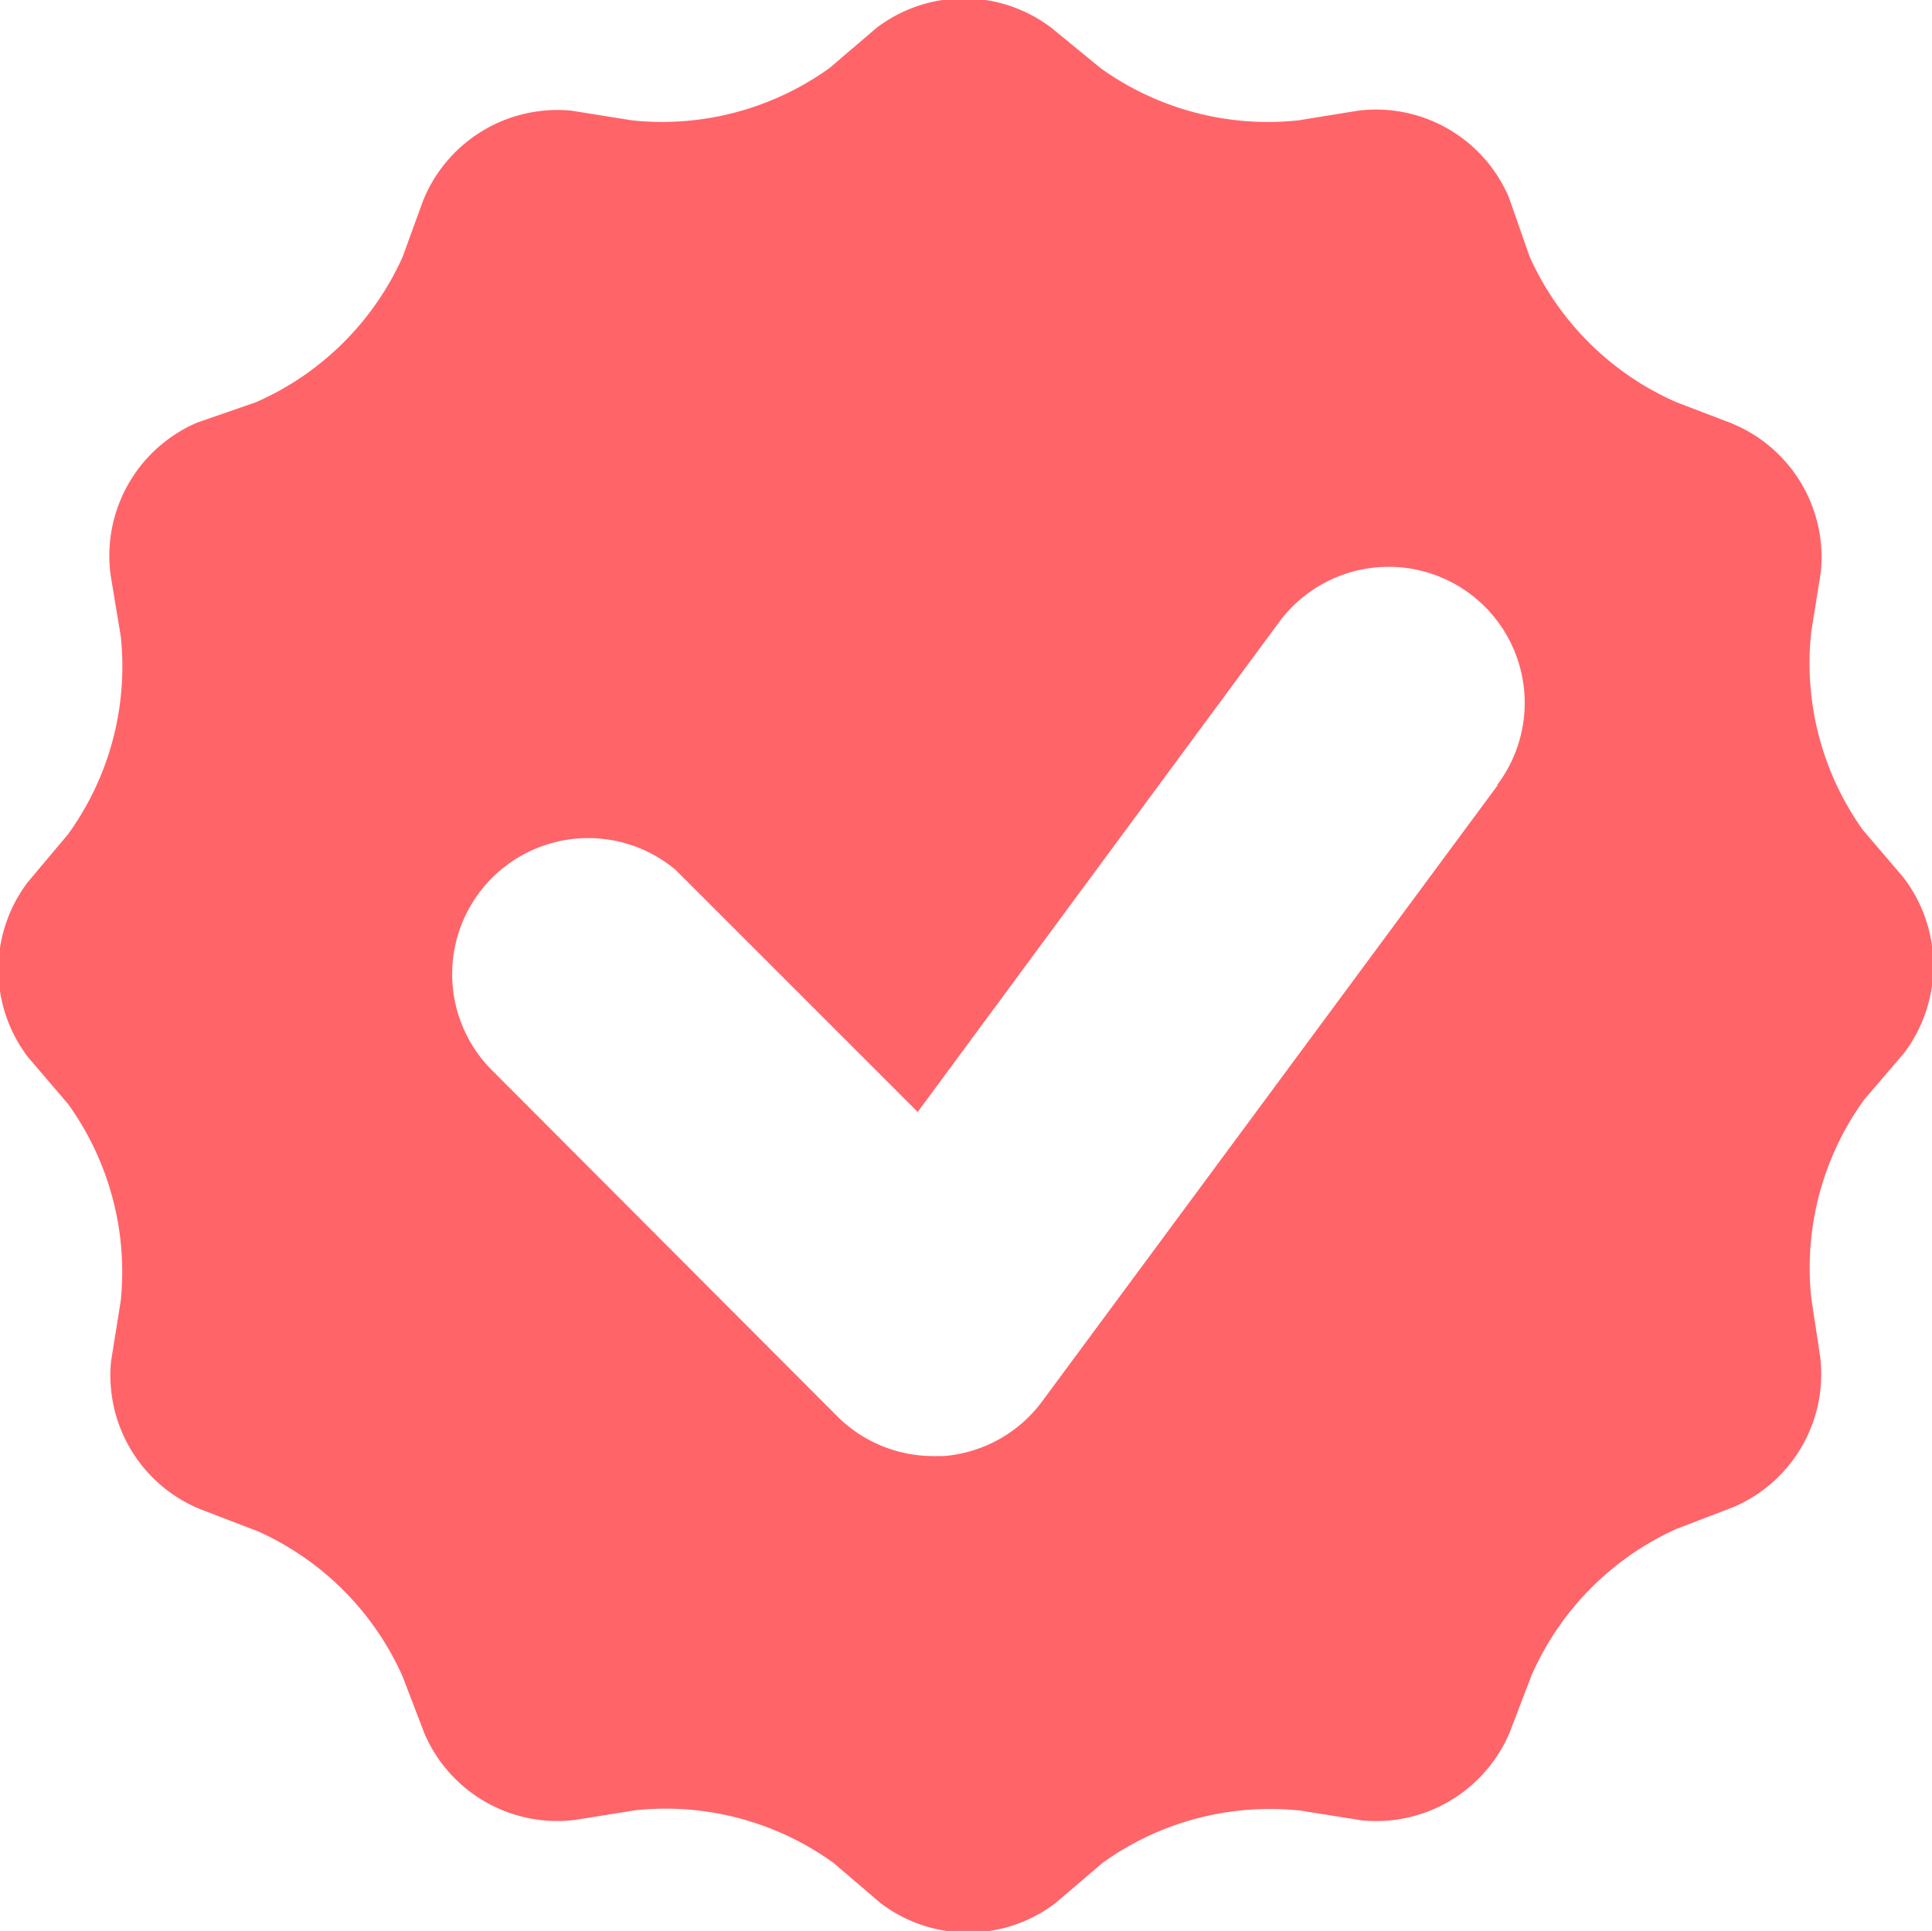 <svg id="Слой_1" data-name="Слой 1" xmlns="http://www.w3.org/2000/svg" viewBox="0 0 48 47.98"><defs><style>.cls-1{fill:#ff6469;}</style></defs><title>favicon</title><path class="cls-1" d="M47.28,21.8l-1-1.17A7.14,7.14,0,0,1,45,15.71l.24-1.5A3.6,3.6,0,0,0,43,10.52L41.64,10A7.14,7.14,0,0,1,38,6.38l-.51-1.46a3.59,3.59,0,0,0-3.75-2.16L32.26,3A7.13,7.13,0,0,1,27.34,1.7l-1.22-1a3.59,3.59,0,0,0-4.34,0l-1.17,1A7.13,7.13,0,0,1,15.7,3l-1.5-.24A3.6,3.6,0,0,0,10.51,5L10,6.4A7.14,7.14,0,0,1,6.37,10l-1.47.51a3.6,3.6,0,0,0-2.15,3.8L3,15.82a7.11,7.11,0,0,1-1.31,4.92l-1,1.19a3.59,3.59,0,0,0,0,4.34l1,1.17A7.14,7.14,0,0,1,3,32.33l-.24,1.5A3.59,3.59,0,0,0,5,37.52l1.41.54A7.14,7.14,0,0,1,10,41.66l.54,1.41a3.59,3.59,0,0,0,3.75,2.16l1.5-.24a7.13,7.13,0,0,1,4.92,1.31l1.17,1a3.59,3.59,0,0,0,4.34,0l1.17-1A7.13,7.13,0,0,1,32.32,45l1.5.24a3.6,3.6,0,0,0,3.69-2.19l.54-1.41A7.14,7.14,0,0,1,41.65,38l1.41-.54a3.59,3.59,0,0,0,2.16-3.75L45,32.26a7.14,7.14,0,0,1,1.31-4.92l1-1.17A3.6,3.6,0,0,0,47.28,21.8ZM37.21,19.52,25.9,34.82a3.38,3.38,0,0,1-2.46,1.37h-.26a3.38,3.38,0,0,1-2.39-1l-8.61-8.63a3.38,3.38,0,0,1,4.6-4.94l.17.17,5.85,5.85,9-12.2a3.38,3.38,0,0,1,5.4,4.07Z" transform="translate(0 -0.01)"/></svg>